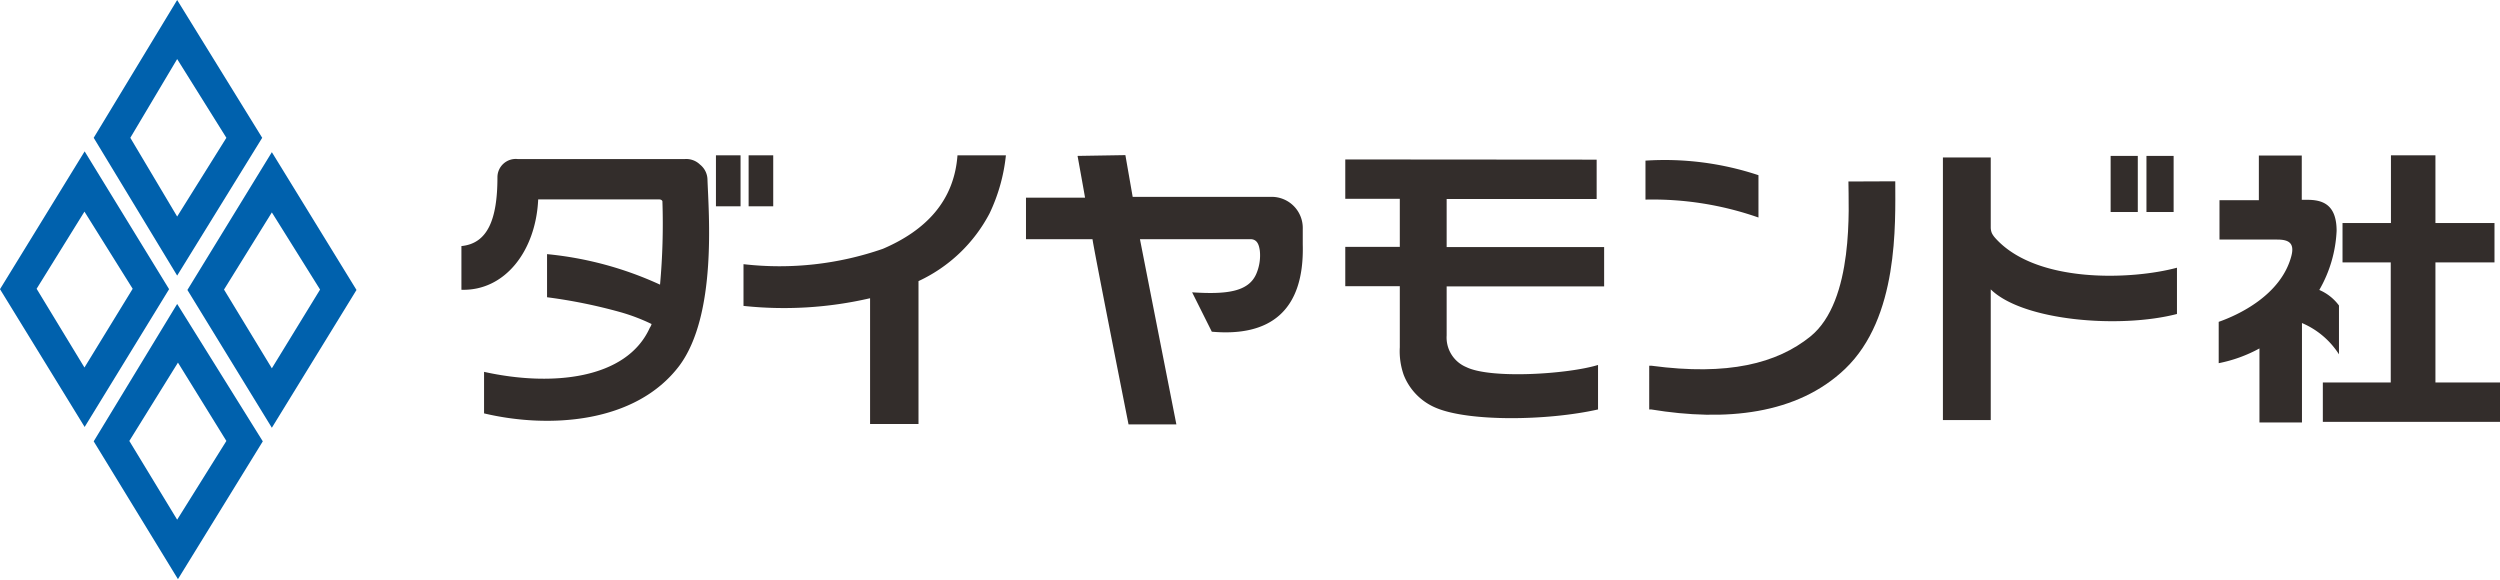 <svg xmlns="http://www.w3.org/2000/svg" viewBox="0 0 127 29.44"><defs><style>.cls-1{fill:#332d2b;}.cls-2{fill:#0061ad;}</style></defs><g id="レイヤー_2" data-name="レイヤー 2"><g id="レイヤー_1-2" data-name="レイヤー 1"><path class="cls-1" d="M101.13,11.57V8H98.7V21.34h2.43V14.7c1.64,1.61,6.58,2,9.46,1.25V13.6c-2.3.62-7.18.82-9.25-1.53a1.13,1.13,0,0,1-.15-.22A.76.76,0,0,1,101.13,11.57Z"/><rect class="cls-1" x="107.22" y="7.92" width="1.38" height="2.85"/><rect class="cls-1" x="109.04" y="7.92" width="1.38" height="2.85"/><path class="cls-1" d="M48.64,7.89c-.17,2.33-1.62,3.82-3.79,4.75a16,16,0,0,1-7.08.78v2.12a19.38,19.38,0,0,0,6.43-.39v6.39h2.46V14.28a7.77,7.77,0,0,0,3.61-3.44,9,9,0,0,0,.83-2.95Z"/><path class="cls-1" d="M68.34,8.1v2h2.77v2.44H68.34v2h2.77v3.1a3.62,3.62,0,0,0,.2,1.41A3,3,0,0,0,73,20.74c1.68.68,5.6.64,8.18.06V18.54c-1.53.47-5.45.72-6.69.11a1.63,1.63,0,0,1-1-1.61V14.55h8v-2h-8V10.11h7.62v-2Z"/><path class="cls-1" d="M83.59,10.14a16.25,16.25,0,0,1,5.74.91V8.9a15.09,15.09,0,0,0-5.74-.74Z"/><path class="cls-1" d="M93.9,9.22c0,1.22.31,6.07-1.94,7.88-1.69,1.36-4.17,2-8.06,1.48h-.12V20.8h.1c3.76.62,7.41.27,9.85-2.06,2.73-2.61,2.55-7.35,2.55-9.53Z"/><path class="cls-1" d="M25.27,9c0,2.15-.5,3.37-1.83,3.5v2.22c2.19.07,3.78-1.95,3.9-4.59h6.14c.14,0,.17.09.17.09a34.2,34.2,0,0,1-.12,4.24,17.78,17.78,0,0,0-5.74-1.55V15.1a26.62,26.62,0,0,1,3.7.75,9.67,9.67,0,0,1,1.61.61.56.56,0,0,1-.09.19c-1.18,2.63-5,3-8.42,2.24V21c3.29.78,7.7.52,9.92-2.42C36.43,16,36,10.84,35.94,9.13a1,1,0,0,0-.38-.77,1,1,0,0,0-.77-.28H26.3A.93.93,0,0,0,25.27,9Z"/><rect class="cls-1" x="36.37" y="7.89" width="1.25" height="2.59"/><rect class="cls-1" x="38.03" y="7.89" width="1.25" height="2.59"/><path class="cls-1" d="M54.74,7.92s.34,1.87.38,2.12h-3v2.11h3.38c0,.19,1.83,9.41,1.83,9.41h2.43s-1.8-9.14-1.85-9.41h5.61c.36,0,.44.31.48.59a2.37,2.37,0,0,1-.18,1.17c-.4.93-1.54,1.05-3.26.94l1,2c2.9.26,4.71-1,4.62-4.43v-.79A1.58,1.58,0,0,0,64.59,10H57.54l-.37-2.12Z"/><path class="cls-1" d="M114.75,7.9v2.27h-2v2h2.93c.57,0,.9.16.72.84-.53,2-2.72,3-3.69,3.34v2.1a7.21,7.21,0,0,0,2.07-.75v3.76h2.16V16.41A4.16,4.16,0,0,1,118.82,18V15.52a2.42,2.42,0,0,0-1-.79,6.6,6.6,0,0,0,.88-3c0-1.37-.74-1.58-1.5-1.58h-.27V7.9Z"/><path class="cls-1" d="M121.46,7.89v3.44H119v2h2.45v6.1H118v2h9v-2h-3.28v-6.1h3v-2h-3V7.89Z"/><path class="cls-2" d="M4.76,22.42l4.28,7,4.31-7L9,15.44Zm4.28-4L11.5,22.4,9,26.4l-2.43-4Z"/><path class="cls-2" d="M9.52,14.73l4.29,7,4.3-7-4.3-7Zm4.29-3.94,2.45,3.92-2.45,4-2.43-4Z"/><path class="cls-2" d="M4.76,7,9,14l4.32-7L9,0ZM9,3,11.5,7,9,11,6.62,7Z"/><path class="cls-2" d="M0,14.69l4.3,7,4.29-7-4.29-7Zm4.29-3.94,2.45,3.92-2.45,4-2.43-4Z"/></g></g></svg>